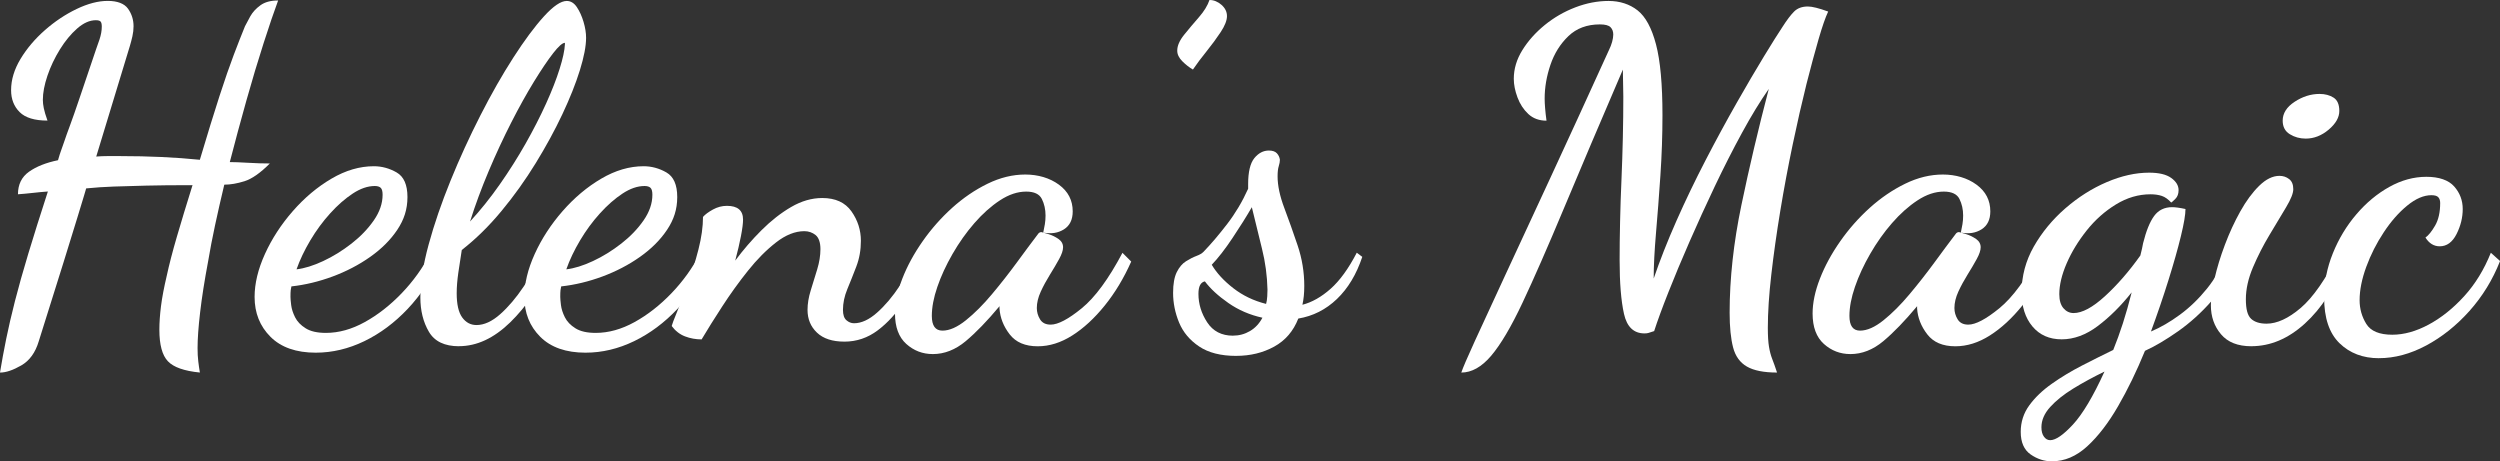 <svg xmlns="http://www.w3.org/2000/svg" id="uuid-88b9125e-8803-4962-8734-5d167cc6be60" width="865.79" height="159.77" viewBox="0 0 865.79 159.77"><rect x="0" y="0" width="865.79" height="159.77" fill="#333333" stroke="none"/><g id="uuid-808fd93f-f7b8-4490-8dd9-92abeb7cfb7d"><g id="uuid-2533a689-e9a9-4ce5-9b7b-d9811a7e9d4c"><path d="m0,128.99c.64-3.83,1.35-7.71,2.15-11.64.8-3.93,1.81-8.29,3.03-13.08,1.22-4.78,2.76-10.26,4.62-16.42,1.86-6.16,4.12-13.34,6.78-21.53-1.59.11-3.32.27-5.18.48-1.86.21-3.59.37-5.18.48,0-3.4,1.28-6,3.83-7.81,2.55-1.81,5.9-3.13,10.04-3.99.42-1.49.8-2.65,1.12-3.51.32-.85.69-1.91,1.12-3.19.42-1.28,1.06-3.06,1.91-5.34.85-2.28,1.99-5.55,3.43-9.81,1.44-4.25,3.32-9.83,5.66-16.74.21-.53.58-1.59,1.12-3.19.53-1.59.8-3.08.8-4.47,0-.85-.13-1.43-.4-1.75-.27-.32-.82-.48-1.67-.48-2.13,0-4.28.96-6.46,2.87-2.18,1.91-4.17,4.33-5.98,7.25-1.81,2.93-3.24,5.95-4.31,9.09-1.06,3.14-1.59,5.93-1.59,8.37,0,.85.1,1.81.32,2.87.21,1.06.64,2.5,1.28,4.31-4.46,0-7.68-.98-9.65-2.95-1.97-1.97-2.95-4.49-2.95-7.57,0-3.61,1.09-7.23,3.27-10.84,2.18-3.61,5-6.94,8.45-9.97,3.45-3.03,7.12-5.47,11-7.33,3.88-1.86,7.47-2.79,10.76-2.79s5.74.9,7.02,2.71c1.28,1.81,1.91,3.83,1.91,6.06,0,1.17-.14,2.34-.4,3.51-.27,1.17-.56,2.29-.88,3.35l-11.64,38.27c1.28-.1,2.58-.16,3.91-.16h4.07c5.21,0,10.1.11,14.67.32,4.57.21,8.98.53,13.23.96,2.66-8.93,4.92-16.26,6.78-22,1.86-5.74,3.51-10.5,4.94-14.27,1.43-3.77,2.74-7.1,3.91-9.97.42-.85,1.04-1.99,1.83-3.43.8-1.43,1.97-2.71,3.51-3.83,1.54-1.12,3.59-1.67,6.14-1.67-1.38,3.72-3.06,8.64-5.02,14.75-1.97,6.11-3.96,12.76-5.98,19.93-2.02,7.18-3.93,14.27-5.74,21.29,1.49,0,3.59.08,6.3.24,2.71.16,5.24.24,7.57.24-3.3,3.3-6.22,5.34-8.77,6.14-2.55.8-4.89,1.2-7.01,1.2-1.17,4.89-2.23,9.57-3.19,14.03-.96,4.46-1.75,8.61-2.39,12.44-1.28,6.8-2.21,12.73-2.79,17.78-.59,5.05-.88,9.17-.88,12.36,0,1.7.08,3.21.24,4.54.16,1.33.34,2.63.56,3.91-5.42-.53-9.12-1.83-11.08-3.91-1.97-2.07-2.95-5.71-2.95-10.92,0-2.44.19-5.16.56-8.13.37-2.97,1.04-6.48,1.99-10.52.85-3.93,2.02-8.45,3.51-13.55,1.49-5.1,3.29-11.05,5.42-17.86-6.49,0-11.85.05-16.1.16-4.25.11-7.97.21-11.16.32-3.19.11-6.38.32-9.57.64-.11.43-.37,1.33-.8,2.71-.43,1.38-1.17,3.83-2.23,7.33-1.06,3.51-2.66,8.67-4.78,15.47-2.13,6.8-5,15.94-8.61,27.43-1.17,3.93-3.19,6.72-6.06,8.37-2.87,1.65-5.32,2.47-7.33,2.47Z" fill="#fff" stroke-width="0"></path><path d="m109.38,122.14c-6.8,0-12.04-1.83-15.71-5.5-3.67-3.67-5.5-8.26-5.5-13.79,0-4.68,1.2-9.65,3.59-14.91,2.39-5.26,5.61-10.21,9.65-14.83,4.04-4.62,8.5-8.37,13.39-11.24,4.89-2.87,9.78-4.3,14.67-4.3,2.76,0,5.39.72,7.89,2.15,2.5,1.44,3.75,4.28,3.75,8.53s-1.17,7.81-3.51,11.32c-2.34,3.51-5.48,6.64-9.41,9.41-3.93,2.77-8.27,5.02-13,6.78-4.73,1.75-9.49,2.9-14.27,3.43-.11.43-.19.88-.24,1.35-.06.48-.08,1.25-.08,2.31,0,.53.08,1.46.24,2.79.16,1.33.61,2.74,1.35,4.23.74,1.49,1.97,2.77,3.67,3.83,1.7,1.07,4.04,1.59,7.01,1.59,4.46,0,8.95-1.25,13.47-3.75,4.52-2.5,8.77-5.82,12.76-9.97s7.31-8.77,9.97-13.87l3.19,2.55c-2.87,6.38-6.56,11.96-11.08,16.74-4.52,4.78-9.51,8.5-14.99,11.16-5.48,2.65-11.08,3.99-16.82,3.99Zm-6.7-28.86c2.76-.32,5.84-1.28,9.25-2.87,3.4-1.59,6.67-3.61,9.81-6.06,3.13-2.44,5.71-5.13,7.73-8.05,2.02-2.92,3.03-5.87,3.03-8.85,0-1.17-.21-1.97-.64-2.39-.43-.42-1.12-.64-2.07-.64-2.45,0-5,.88-7.65,2.63-2.66,1.75-5.26,4.04-7.81,6.86-2.55,2.82-4.84,5.93-6.86,9.33-2.02,3.4-3.62,6.75-4.78,10.04Z" fill="#fff" stroke-width="0"></path><path d="m158.97,119.91c-5,0-8.48-1.67-10.44-5.02-1.97-3.35-2.95-7.31-2.95-11.88,0-5.21.96-11.32,2.87-18.34,1.91-7.02,4.44-14.38,7.57-22.08,3.13-7.71,6.59-15.25,10.36-22.64,3.77-7.39,7.57-14.06,11.4-20.01,3.83-5.95,7.36-10.71,10.6-14.27,3.24-3.56,5.87-5.34,7.89-5.34,1.38,0,2.55.72,3.51,2.15.96,1.44,1.73,3.14,2.31,5.1.58,1.97.88,3.8.88,5.5,0,2.87-.72,6.62-2.15,11.24-1.43,4.62-3.46,9.7-6.06,15.23-2.61,5.53-5.69,11.19-9.25,16.98-3.56,5.8-7.49,11.3-11.8,16.5-4.3,5.21-8.9,9.73-13.79,13.55-.43,2.66-.83,5.29-1.2,7.89-.37,2.61-.56,4.97-.56,7.1,0,3.83.64,6.62,1.91,8.37s2.92,2.63,4.94,2.63c2.65,0,5.39-1.25,8.21-3.75,2.82-2.5,5.53-5.69,8.13-9.57,2.6-3.88,4.86-7.89,6.78-12.04l3.83,2.07c-4.57,9.46-9.67,16.93-15.31,22.4-5.64,5.47-11.54,8.21-17.7,8.21Zm3.83-43.21c3.61-3.93,7.04-8.21,10.28-12.84,3.24-4.62,6.22-9.33,8.93-14.11,2.71-4.78,5.07-9.41,7.1-13.87,2.02-4.46,3.59-8.48,4.7-12.04,1.12-3.56,1.73-6.4,1.83-8.53v-.48c-.85,0-2.21,1.2-4.07,3.59-1.86,2.39-4.07,5.66-6.62,9.81-2.55,4.15-5.18,8.88-7.89,14.19-2.71,5.32-5.32,10.92-7.81,16.82-2.5,5.9-4.65,11.72-6.46,17.46Z" fill="#fff" stroke-width="0"></path><path d="m202.81,122.14c-6.8,0-12.04-1.83-15.71-5.5s-5.5-8.26-5.5-13.79c0-4.68,1.2-9.65,3.59-14.91s5.61-10.21,9.65-14.83c4.04-4.62,8.5-8.37,13.39-11.24,4.89-2.87,9.78-4.3,14.67-4.3,2.76,0,5.39.72,7.89,2.15,2.5,1.44,3.75,4.28,3.75,8.53s-1.17,7.81-3.51,11.32c-2.34,3.51-5.48,6.64-9.41,9.41-3.93,2.77-8.27,5.02-13,6.78-4.73,1.75-9.49,2.9-14.27,3.43-.11.43-.19.88-.24,1.35-.06.48-.08,1.25-.08,2.31,0,.53.08,1.46.24,2.79.16,1.33.61,2.74,1.35,4.23.74,1.49,1.97,2.77,3.67,3.83,1.7,1.07,4.04,1.59,7.01,1.59,4.46,0,8.95-1.25,13.47-3.75,4.52-2.5,8.77-5.82,12.76-9.97s7.31-8.77,9.97-13.87l3.19,2.55c-2.87,6.38-6.56,11.96-11.08,16.74-4.52,4.78-9.51,8.5-14.99,11.16-5.48,2.65-11.08,3.99-16.82,3.99Zm-6.7-28.86c2.76-.32,5.84-1.28,9.25-2.87,3.4-1.59,6.67-3.61,9.81-6.06,3.13-2.44,5.71-5.13,7.73-8.05,2.02-2.92,3.03-5.87,3.03-8.85,0-1.17-.21-1.97-.64-2.39-.43-.42-1.12-.64-2.07-.64-2.45,0-5,.88-7.65,2.63-2.66,1.75-5.26,4.04-7.81,6.86-2.55,2.82-4.84,5.93-6.86,9.33-2.02,3.4-3.62,6.75-4.78,10.04Z" fill="#fff" stroke-width="0"></path><path d="m292.42,118.31c-4.15,0-7.31-1.04-9.49-3.11-2.18-2.07-3.27-4.7-3.27-7.89,0-2.12.37-4.38,1.12-6.78.74-2.39,1.49-4.81,2.23-7.25.74-2.44,1.12-4.78,1.12-7.01s-.56-3.96-1.67-4.86c-1.12-.9-2.42-1.35-3.91-1.35-3.19,0-6.46,1.3-9.81,3.91-3.35,2.61-6.59,5.87-9.73,9.81-3.14,3.93-6.09,8.03-8.85,12.28-2.77,4.25-5.16,8.08-7.18,11.48-2.02,0-3.93-.35-5.74-1.04s-3.35-1.89-4.62-3.59c.11-.53.72-2.15,1.83-4.86,1.12-2.71,2.37-5.95,3.75-9.73,1.38-3.77,2.6-7.73,3.67-11.88,1.06-4.15,1.59-7.92,1.59-11.32.74-.85,1.89-1.7,3.43-2.55,1.54-.85,3.16-1.28,4.86-1.28,3.72,0,5.58,1.59,5.58,4.78,0,1.28-.24,3.16-.72,5.66-.48,2.5-1.14,5.34-1.99,8.53,2.76-3.72,5.79-7.23,9.09-10.52s6.72-5.98,10.28-8.05c3.56-2.07,7.15-3.11,10.76-3.11,4.57,0,7.94,1.54,10.12,4.62,2.18,3.08,3.27,6.49,3.27,10.2,0,3.19-.53,6.17-1.59,8.93-1.06,2.77-2.1,5.37-3.11,7.81-1.01,2.45-1.51,4.84-1.51,7.18,0,1.7.4,2.9,1.2,3.59.8.69,1.67,1.04,2.63,1.04,2.55,0,5.21-1.22,7.97-3.67,2.76-2.44,5.39-5.55,7.89-9.33,2.5-3.77,4.7-7.57,6.62-11.4l2.71,2.23c-2.23,5.21-4.76,9.97-7.57,14.27-2.82,4.31-5.95,7.76-9.41,10.36-3.46,2.6-7.31,3.91-11.56,3.91Z" fill="#fff" stroke-width="0"></path><path d="m323.03,122.62c-3.51,0-6.56-1.17-9.17-3.51-2.6-2.34-3.91-5.85-3.91-10.52,0-3.72.85-7.76,2.55-12.12,1.7-4.36,4.04-8.66,7.02-12.91,2.97-4.25,6.38-8.1,10.2-11.56,3.83-3.45,7.92-6.24,12.28-8.37,4.36-2.13,8.72-3.19,13.08-3.19s8.45,1.17,11.64,3.51c3.19,2.34,4.78,5.42,4.78,9.25,0,2.87-1.01,4.94-3.03,6.22-2.02,1.28-4.41,1.65-7.18,1.12.21-.96.4-1.91.56-2.87.16-.96.24-1.97.24-3.03,0-2.12-.43-4.04-1.28-5.74-.85-1.7-2.66-2.55-5.42-2.55-2.98,0-6.01,1.01-9.09,3.03-3.08,2.02-6.03,4.65-8.85,7.89-2.82,3.24-5.34,6.8-7.57,10.68-2.23,3.88-3.99,7.68-5.26,11.4-1.28,3.72-1.91,7.07-1.91,10.05,0,3.4,1.22,5.1,3.67,5.1s5.15-1.2,8.13-3.59c2.98-2.39,5.98-5.39,9.01-9.01,3.03-3.61,5.92-7.31,8.69-11.08,2.76-3.77,5.15-6.99,7.18-9.65.32-.53.74-.8,1.28-.8.42.11,1.25.35,2.47.72,1.22.37,2.36.93,3.43,1.67,1.06.74,1.59,1.7,1.59,2.87,0,1.06-.45,2.42-1.36,4.07-.9,1.65-1.97,3.46-3.19,5.42-1.22,1.97-2.29,3.93-3.19,5.9-.9,1.97-1.35,3.85-1.35,5.66,0,1.38.37,2.69,1.12,3.91.74,1.22,1.97,1.83,3.67,1.83,2.55,0,6.14-1.89,10.76-5.66,4.62-3.77,9.33-10.18,14.11-19.21l3.03,3.03c-2.55,5.74-5.61,10.82-9.17,15.23-3.56,4.41-7.31,7.87-11.24,10.36-3.93,2.5-7.92,3.75-11.96,3.75-4.36,0-7.6-1.38-9.73-4.15-2.13-2.76-3.3-5.74-3.51-8.93v-.8c-4.25,5.1-8.16,9.14-11.72,12.12-3.56,2.97-7.36,4.46-11.4,4.46Z" fill="#fff" stroke-width="0"></path><path d="m413.12,24.08c-1.28-.74-2.5-1.7-3.67-2.87-1.17-1.17-1.75-2.39-1.75-3.67,0-1.7.8-3.53,2.39-5.5,1.59-1.97,3.29-3.99,5.1-6.06,1.81-2.07,3.03-4.07,3.67-5.98,1.49,0,2.87.56,4.15,1.67,1.28,1.12,1.91,2.42,1.91,3.91s-.72,3.32-2.15,5.5c-1.44,2.18-3.06,4.38-4.86,6.62-1.81,2.23-3.4,4.36-4.78,6.38Z" fill="#fff" stroke-width="0"></path><path d="m428.11,123.25c-5.32,0-9.59-1.09-12.84-3.27-3.25-2.18-5.56-4.94-6.94-8.29-1.38-3.35-2.07-6.78-2.07-10.28,0-3.08.43-5.47,1.28-7.18.85-1.7,1.91-2.95,3.19-3.75s2.47-1.41,3.59-1.83c1.12-.42,1.94-.9,2.47-1.44,2.66-2.76,5.39-5.98,8.21-9.65,2.82-3.67,5.24-7.73,7.25-12.2v-1.59c0-4.25.72-7.25,2.15-9.01,1.43-1.75,3.11-2.63,5.02-2.63,1.28,0,2.2.32,2.79.96.58.64.93,1.38,1.04,2.23,0,.64-.14,1.38-.4,2.23-.27.85-.4,2.02-.4,3.51,0,3.19.77,6.83,2.31,10.92,1.54,4.09,3.08,8.43,4.62,12.99,1.54,4.57,2.31,9.25,2.31,14.03,0,1.28-.05,2.45-.16,3.51-.11,1.07-.27,2.07-.48,3.03,3.29-.85,6.54-2.68,9.73-5.5,3.19-2.82,6.22-6.99,9.09-12.52l1.91,1.43c-2.02,6.06-4.94,10.92-8.77,14.59-3.83,3.67-8.29,5.93-13.39,6.78-1.7,4.36-4.49,7.6-8.37,9.73-3.88,2.13-8.27,3.19-13.15,3.19Zm-1.12-7.01c2.13,0,4.09-.53,5.9-1.59,1.81-1.06,3.24-2.6,4.31-4.62-4.36-.96-8.29-2.65-11.8-5.1-3.51-2.44-6.22-4.94-8.13-7.49-1.49.32-2.23,1.75-2.23,4.3,0,3.51,1.01,6.8,3.03,9.89,2.02,3.08,5,4.62,8.93,4.62Zm11.48-11c.21-.74.34-1.62.4-2.63.05-1.01.08-1.78.08-2.31-.11-4.78-.74-9.51-1.91-14.19-1.17-4.68-2.34-9.46-3.51-14.35-1.91,3.3-4.15,6.86-6.7,10.68-2.55,3.83-4.94,6.91-7.18,9.25,1.7,2.87,4.2,5.58,7.49,8.13,3.29,2.55,7.07,4.36,11.32,5.42Z" fill="#fff" stroke-width="0"></path><path d="m506.08,128.99c.53-1.59,2.1-5.24,4.7-10.92,2.6-5.69,6.11-13.29,10.52-22.8,4.41-9.51,9.65-20.81,15.71-33.88,6.06-13.08,12.81-27.8,20.25-44.17.42-.85.77-1.75,1.04-2.71.26-.96.4-1.81.4-2.55,0-1.06-.32-1.91-.96-2.55s-1.86-.96-3.67-.96c-4.46,0-8.11,1.36-10.92,4.07-2.82,2.71-4.89,6.03-6.22,9.97-1.33,3.93-1.99,7.81-1.99,11.64,0,.96.05,2.07.16,3.35.1,1.28.26,2.71.48,4.31-2.55,0-4.65-.77-6.3-2.31-1.65-1.54-2.9-3.45-3.75-5.74-.85-2.28-1.28-4.44-1.28-6.46,0-3.4.98-6.7,2.95-9.89,1.97-3.19,4.54-6.08,7.73-8.69,3.19-2.6,6.72-4.65,10.6-6.14,3.88-1.49,7.73-2.23,11.56-2.23s7.28,1.09,10.04,3.27c2.76,2.18,4.89,6.11,6.38,11.8,1.49,5.69,2.23,13.85,2.23,24.47,0,6.91-.24,13.9-.72,20.97-.48,7.07-.98,13.69-1.52,19.85-.53,6.17-.8,11.43-.8,15.78,2.13-6.27,4.76-12.94,7.89-20.01,3.13-7.07,6.51-14.08,10.12-21.05,3.61-6.96,7.18-13.53,10.68-19.69,3.51-6.16,6.67-11.56,9.49-16.18,2.82-4.62,4.97-8.05,6.46-10.28,1.49-2.34,2.82-4.09,3.99-5.26,1.17-1.17,2.76-1.75,4.78-1.75,1.49,0,3.83.59,7.02,1.75-.96,2.02-2.07,5.24-3.35,9.65-1.28,4.41-2.66,9.54-4.15,15.39-1.59,6.38-3.19,13.37-4.78,20.97-1.59,7.6-3.03,15.28-4.31,23.04-1.28,7.76-2.31,15.12-3.11,22.08-.8,6.96-1.2,13.1-1.2,18.42,0,2.76.13,4.94.4,6.54.26,1.59.64,3,1.12,4.23.48,1.22,1.04,2.79,1.67,4.7-4.57,0-8.05-.69-10.44-2.07-2.39-1.38-3.99-3.59-4.78-6.62s-1.2-7.04-1.2-12.04c0-11.8,1.36-24.21,4.07-37.23,2.71-13.02,5.87-26.44,9.49-40.26-2.98,4.25-6.06,9.3-9.25,15.15-3.19,5.85-6.32,12.01-9.41,18.5-3.08,6.49-6.01,12.89-8.77,19.21-2.77,6.32-5.21,12.17-7.33,17.54-2.13,5.37-3.77,9.86-4.94,13.47-.96.32-1.62.53-1.99.64-.37.11-.83.16-1.36.16-3.72,0-6.09-2.26-7.1-6.78-1.01-4.52-1.51-10.71-1.51-18.58,0-4.15.05-8.58.16-13.31.1-4.73.26-9.57.48-14.51.21-4.94.37-9.86.48-14.75.11-4.89.16-9.57.16-14.03,0-1.59-.03-3.19-.08-4.78-.06-1.59-.08-3.13-.08-4.62-8.08,18.81-14.91,34.89-20.49,48.23-5.58,13.34-10.34,24.18-14.27,32.53-3.93,8.35-7.55,14.45-10.84,18.34-3.3,3.88-6.75,5.82-10.36,5.82Z" fill="#fff" stroke-width="0"></path><path d="m640.81,122.62c-3.51,0-6.56-1.17-9.17-3.51-2.6-2.34-3.91-5.85-3.91-10.52,0-3.72.85-7.76,2.55-12.12,1.7-4.36,4.04-8.66,7.02-12.91,2.97-4.25,6.38-8.1,10.2-11.56,3.83-3.45,7.92-6.24,12.28-8.37,4.36-2.13,8.72-3.19,13.08-3.19s8.45,1.17,11.64,3.51c3.19,2.34,4.78,5.42,4.78,9.25,0,2.87-1.01,4.94-3.03,6.22-2.02,1.28-4.41,1.65-7.18,1.12.21-.96.4-1.91.56-2.87.16-.96.24-1.97.24-3.03,0-2.12-.43-4.04-1.28-5.74-.85-1.7-2.66-2.55-5.42-2.55-2.98,0-6.01,1.01-9.09,3.03-3.08,2.02-6.03,4.65-8.85,7.89-2.82,3.24-5.34,6.8-7.57,10.68-2.23,3.88-3.99,7.68-5.26,11.4-1.28,3.72-1.91,7.07-1.91,10.05,0,3.4,1.22,5.1,3.67,5.1s5.15-1.2,8.13-3.59c2.98-2.39,5.98-5.39,9.01-9.01,3.03-3.61,5.92-7.31,8.69-11.08,2.76-3.77,5.15-6.99,7.18-9.65.32-.53.74-.8,1.28-.8.42.11,1.25.35,2.47.72,1.22.37,2.36.93,3.43,1.67,1.06.74,1.59,1.7,1.59,2.87,0,1.06-.45,2.42-1.36,4.07-.9,1.65-1.97,3.46-3.19,5.42-1.22,1.97-2.29,3.93-3.19,5.9-.9,1.97-1.35,3.85-1.35,5.66,0,1.38.37,2.69,1.12,3.91.74,1.22,1.97,1.83,3.67,1.83,2.55,0,6.14-1.89,10.76-5.66,4.62-3.77,9.33-10.18,14.11-19.21l3.03,3.03c-2.55,5.74-5.61,10.82-9.17,15.23-3.56,4.41-7.31,7.87-11.24,10.36-3.93,2.5-7.92,3.75-11.96,3.75-4.36,0-7.6-1.38-9.73-4.15-2.13-2.76-3.3-5.74-3.51-8.93v-.8c-4.25,5.1-8.16,9.14-11.72,12.12-3.56,2.97-7.36,4.46-11.4,4.46Z" fill="#fff" stroke-width="0"></path><path d="m710.65,159.77c-2.66,0-5.13-.8-7.41-2.39-2.28-1.59-3.43-4.2-3.43-7.81,0-3.4.98-6.46,2.95-9.17,1.97-2.71,4.57-5.21,7.81-7.49,3.24-2.29,6.72-4.38,10.44-6.3,3.72-1.91,7.33-3.72,10.84-5.42,1.17-2.87,2.28-5.95,3.35-9.25,1.06-3.29,2.07-6.86,3.03-10.68-3.72,4.68-7.63,8.56-11.72,11.64-4.09,3.08-8.27,4.62-12.52,4.62s-7.63-1.49-10.12-4.46c-2.5-2.98-3.75-6.91-3.75-11.8,0-5.63,1.41-10.92,4.22-15.87,2.82-4.94,6.46-9.35,10.92-13.23,4.46-3.88,9.25-6.91,14.35-9.09,5.1-2.18,9.99-3.27,14.67-3.27,3.4,0,5.95.61,7.65,1.83,1.7,1.22,2.55,2.63,2.55,4.22,0,1.28-.37,2.29-1.12,3.03s-1.22,1.17-1.43,1.28c-1.07-1.17-2.15-1.94-3.27-2.31-1.11-.37-2.42-.56-3.91-.56-4.15,0-8.13,1.17-11.96,3.51-3.83,2.34-7.2,5.34-10.13,9.01-2.92,3.67-5.24,7.47-6.94,11.4-1.7,3.93-2.55,7.49-2.55,10.68,0,2.13.48,3.75,1.44,4.86s2.13,1.67,3.51,1.67c2.97,0,6.59-1.94,10.84-5.82,4.25-3.88,8.34-8.58,12.28-14.11.21-.85.4-1.62.56-2.31.16-.69.29-1.35.4-1.99,1.06-4.25,2.34-7.39,3.83-9.41,1.49-2.02,3.56-3.03,6.22-3.03.53,0,1.2.05,1.99.16s1.68.27,2.63.48c0,1.91-.53,5.05-1.59,9.41-1.06,4.36-2.5,9.44-4.31,15.23-1.81,5.79-3.83,11.72-6.06,17.78,3.29-1.38,6.64-3.32,10.04-5.82,3.4-2.5,6.54-5.53,9.41-9.09,2.87-3.56,5.05-7.52,6.54-11.88l2.87,2.87c-1.7,4.89-4.33,9.36-7.89,13.39-3.56,4.04-7.41,7.52-11.56,10.44-4.15,2.92-7.97,5.18-11.48,6.78-2.87,7.02-5.98,13.42-9.33,19.21-3.35,5.79-6.91,10.42-10.68,13.87-3.77,3.45-7.84,5.18-12.2,5.18Zm-.64-7.33c1.91,0,4.55-1.81,7.89-5.42,3.35-3.62,6.99-9.73,10.92-18.34-3.93,1.91-7.55,3.88-10.84,5.9-3.29,2.02-5.95,4.15-7.97,6.38-2.02,2.23-3.03,4.57-3.03,7.01,0,1.38.29,2.47.88,3.27.58.8,1.3,1.2,2.15,1.2Z" fill="#fff" stroke-width="0"></path><path d="m779.69,119.91c-4.68,0-8.19-1.38-10.52-4.15-2.34-2.76-3.51-6.11-3.51-10.05,0-2.44.43-5.52,1.28-9.25.85-3.72,2.05-7.63,3.59-11.72,1.54-4.09,3.32-7.95,5.34-11.56,2.02-3.61,4.2-6.56,6.54-8.85,2.34-2.29,4.68-3.43,7.01-3.43,1.28,0,2.39.37,3.35,1.12.96.74,1.43,1.91,1.43,3.51,0,1.38-.82,3.46-2.47,6.22-1.65,2.77-3.56,5.95-5.74,9.57-2.18,3.62-4.09,7.36-5.74,11.24-1.65,3.88-2.47,7.57-2.47,11.08s.61,5.66,1.83,6.78c1.22,1.12,3,1.67,5.34,1.67,3.61,0,7.55-1.81,11.8-5.42,4.25-3.61,8.66-9.94,13.23-18.97l2.39,2.55c-3.72,9.36-8.45,16.64-14.19,21.84-5.74,5.21-11.91,7.81-18.5,7.81Zm18.81-71.91c-2.02,0-3.85-.5-5.5-1.52-1.65-1.01-2.47-2.58-2.47-4.7,0-2.55,1.38-4.73,4.15-6.54,2.76-1.81,5.63-2.71,8.61-2.71,1.91,0,3.53.43,4.86,1.28,1.33.85,1.99,2.39,1.99,4.62s-1.22,4.38-3.67,6.46c-2.45,2.07-5.1,3.11-7.97,3.11Z" fill="#fff" stroke-width="0"></path><path d="m823.85,124.05c-5.53,0-10.07-1.73-13.63-5.18-3.56-3.46-5.34-8.74-5.34-15.86,0-5.21,1.01-10.31,3.03-15.31,2.02-5,4.73-9.49,8.13-13.47,3.4-3.99,7.2-7.15,11.4-9.49,4.2-2.34,8.48-3.51,12.84-3.51s7.68,1.12,9.65,3.35c1.97,2.23,2.95,4.84,2.95,7.81s-.72,5.87-2.15,8.69c-1.44,2.82-3.38,4.22-5.82,4.22-2.02,0-3.67-1.01-4.94-3.03,1.06-.74,2.18-2.13,3.35-4.15,1.17-2.02,1.75-4.62,1.75-7.81,0-.85-.21-1.52-.64-1.99-.43-.48-1.22-.72-2.39-.72-2.66,0-5.45,1.2-8.37,3.59-2.93,2.39-5.64,5.48-8.13,9.25-2.5,3.77-4.52,7.76-6.06,11.96-1.54,4.2-2.31,8.05-2.31,11.56,0,2.98.77,5.71,2.31,8.21,1.54,2.5,4.55,3.75,9.01,3.75,4.04,0,8.24-1.17,12.6-3.51,4.36-2.34,8.45-5.61,12.28-9.81,3.83-4.2,6.91-9.22,9.25-15.07l3.19,2.87c-2.55,6.49-6.09,12.25-10.6,17.3-4.52,5.05-9.52,9.03-14.99,11.96-5.48,2.92-10.92,4.38-16.34,4.38Z" fill="#fff" stroke-width="0"></path></g></g></svg>